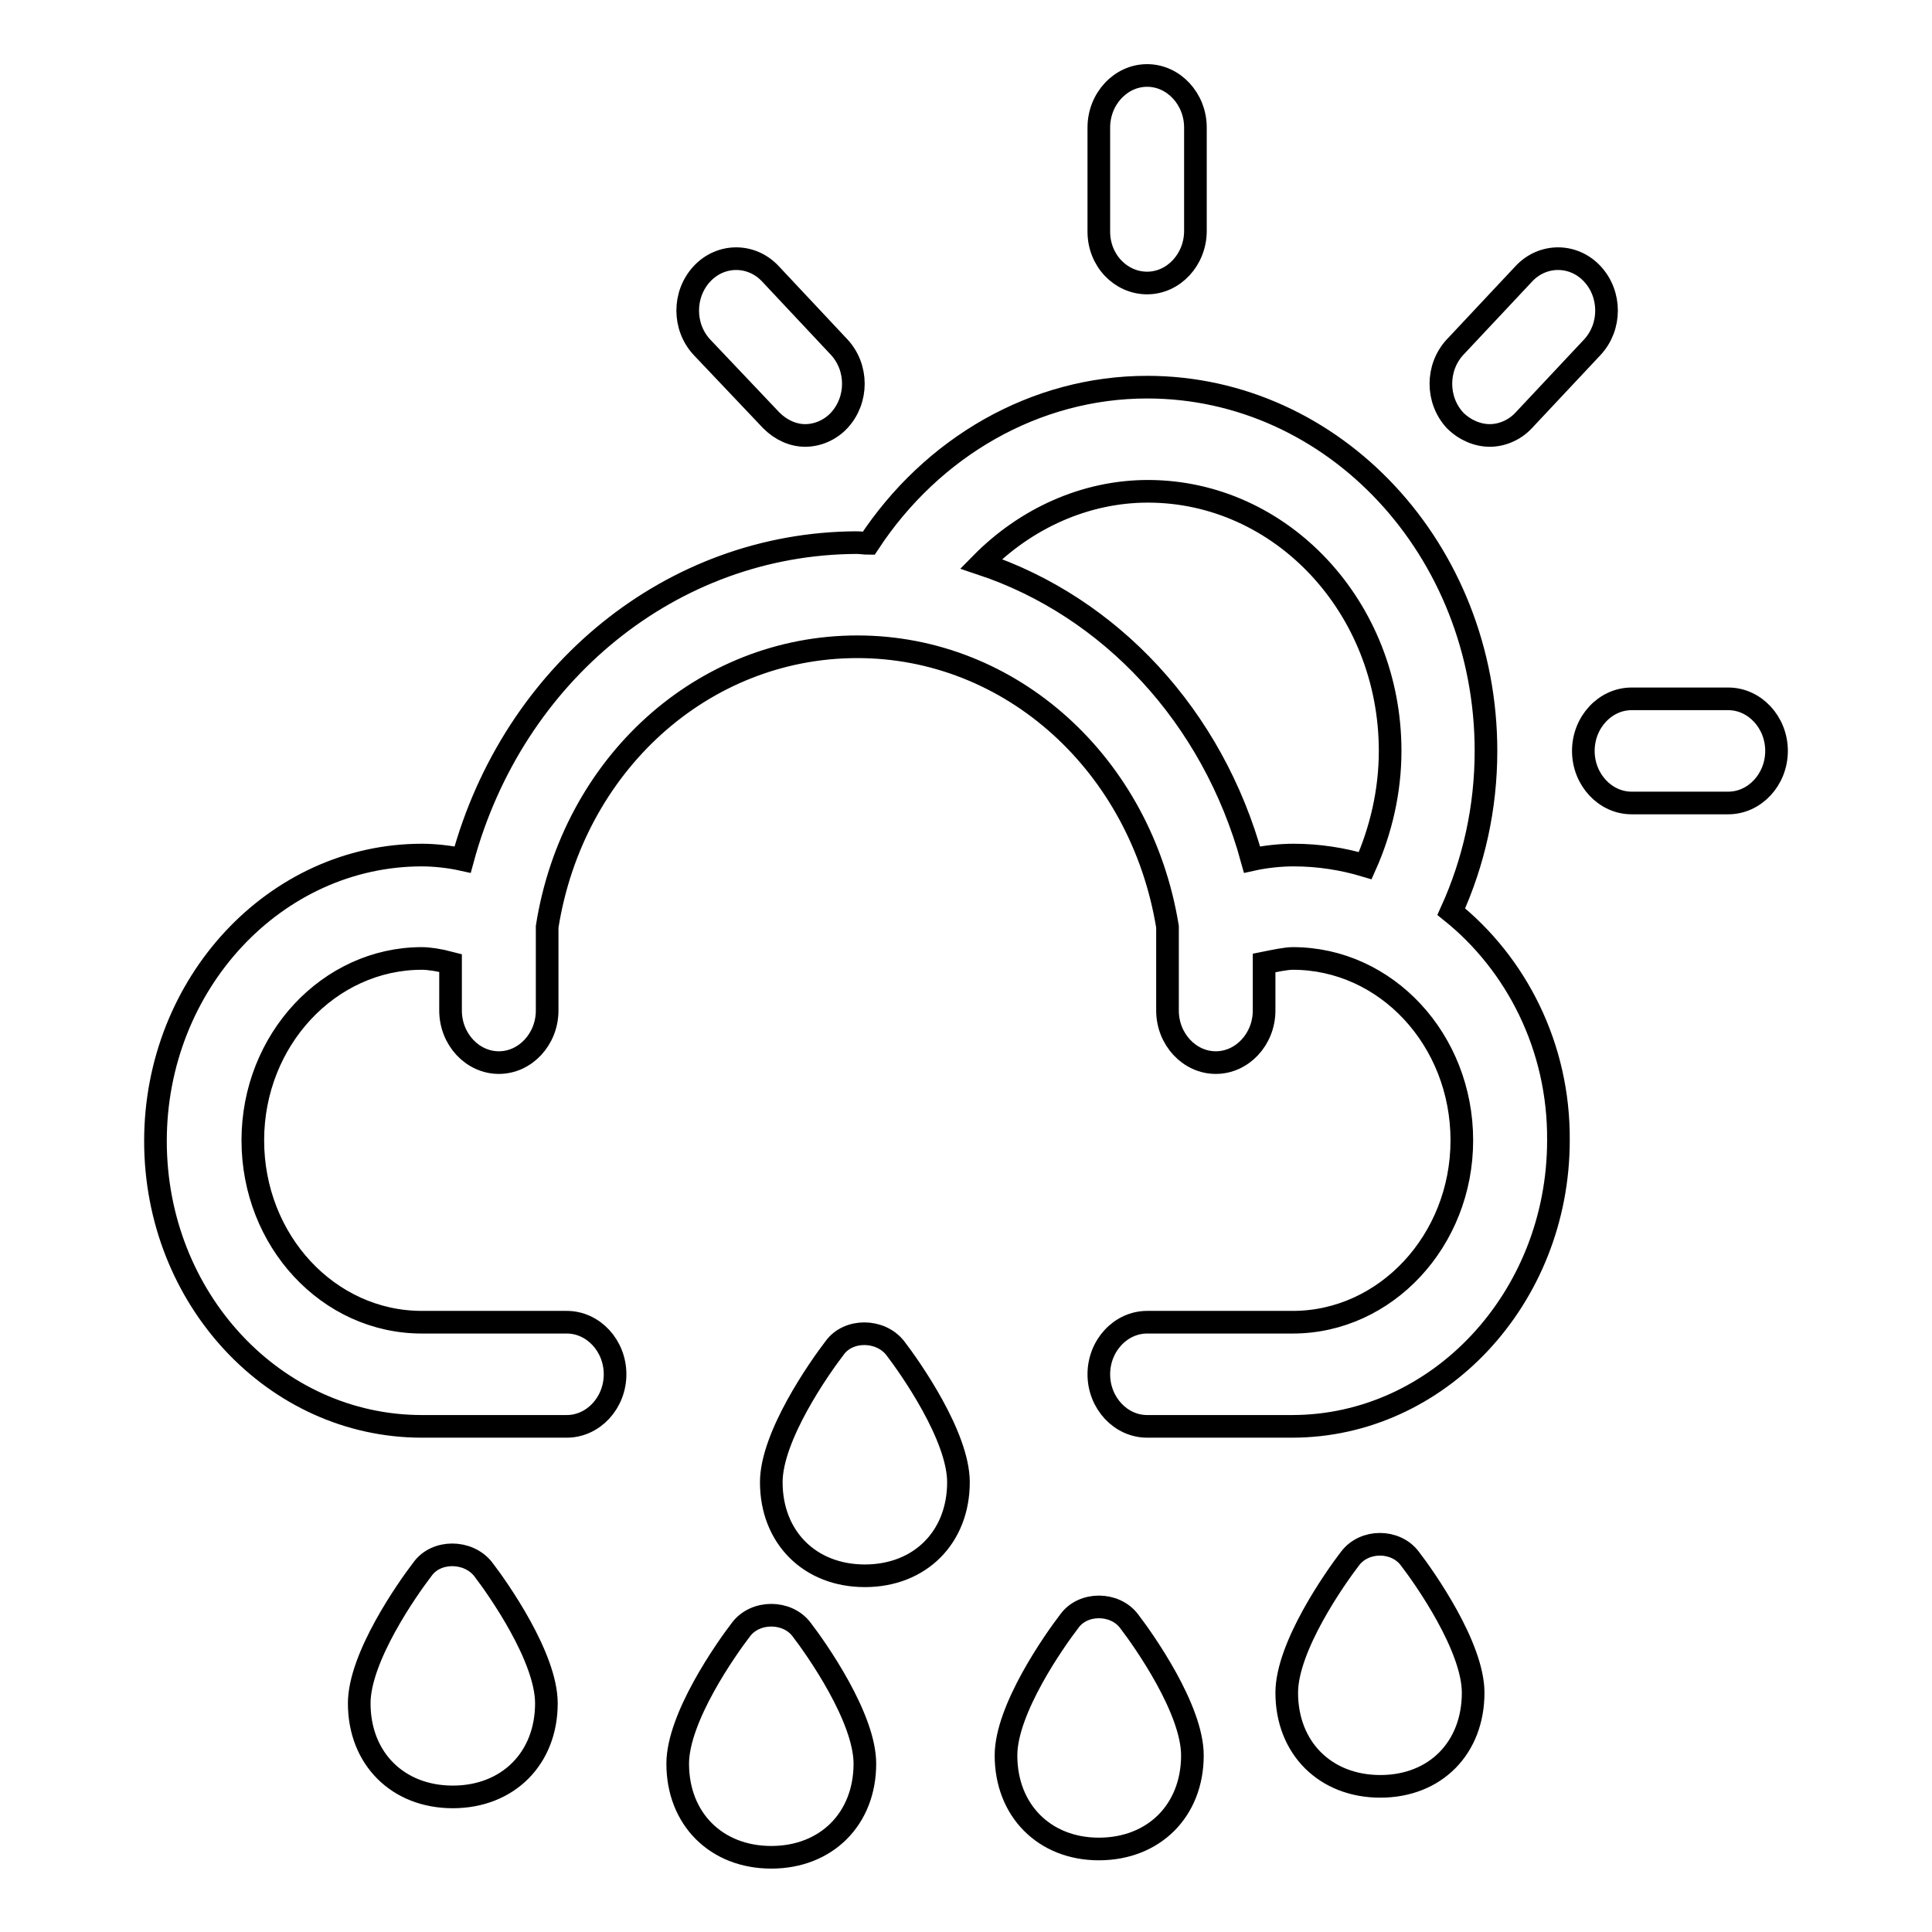 <?xml version="1.0" encoding="utf-8"?>
<!-- Svg Vector Icons : http://www.onlinewebfonts.com/icon -->
<!DOCTYPE svg PUBLIC "-//W3C//DTD SVG 1.1//EN" "http://www.w3.org/Graphics/SVG/1.1/DTD/svg11.dtd">
<svg version="1.1" xmlns="http://www.w3.org/2000/svg" xmlns:xlink="http://www.w3.org/1999/xlink" x="0px" y="0px" viewBox="0 0 256 256" enable-background="new 0 0 256 256" xml:space="preserve">
<g> <path stroke-width="3" fill-opacity="0" stroke="#000000"  d="M152,37.5c3.5,0,6.4-3.1,6.4-6.9V16.9c0-3.8-2.9-6.9-6.4-6.9c-3.5,0-6.4,3.1-6.4,6.9v13.8 C145.6,34.5,148.5,37.5,152,37.5z M229,92.6h-12.8c-3.5,0-6.4,3.1-6.4,6.9c0,3.8,2.9,6.9,6.4,6.9H229c3.5,0,6.4-3.1,6.4-6.9 C235.4,95.7,232.5,92.6,229,92.6z M197.4,57.7c1.6,0,3.3-0.7,4.5-2l9.1-9.7c2.5-2.7,2.5-7,0-9.7s-6.6-2.7-9.1,0l-9.1,9.7 c-2.5,2.7-2.5,7,0,9.7C194.1,57,195.8,57.7,197.4,57.7z M102.2,55.7c1.3,1.3,2.9,2,4.5,2s3.3-0.7,4.5-2c2.5-2.7,2.5-7,0-9.7 l-9.1-9.7c-2.5-2.7-6.6-2.7-9.1,0s-2.5,7,0,9.7L102.2,55.7z M192.3,120.8c3-6.6,4.6-13.8,4.6-21.3c0-26.6-20.1-48.2-44.9-48.2 c-14.8,0-28.5,7.9-36.9,20.7c-0.5,0-1.1-0.1-1.6-0.1C89,72,68,89.2,61.3,113.9c-1.8-0.4-3.8-0.6-5.4-0.6c-19.4,0-35.3,17-35.3,37.9 S36.4,189,55.9,189h19.2c3.5,0,6.4-3.1,6.4-6.9c0-3.8-2.9-6.9-6.4-6.9H55.9c-12.4,0-22.4-10.8-22.4-24.1 c0-13.3,10.1-24.1,22.4-24.1c0.9,0,2.3,0.2,3.8,0.6v6.3c0,3.8,2.9,6.9,6.4,6.9c3.5,0,6.4-3.1,6.4-6.9v-11.1 c3.4-21.5,20.6-37.1,41.1-37.1c20.4,0,37.6,15.6,41.1,37.1v11.1c0,3.8,2.9,6.9,6.4,6.9c3.5,0,6.4-3.1,6.4-6.9v-6.3 c1.5-0.3,2.9-0.6,3.8-0.6c12.4,0,22.4,10.8,22.4,24.1s-10.1,24.1-22.4,24.1H152c-3.5,0-6.4,3.1-6.4,6.9c0,3.8,2.9,6.9,6.4,6.9h19.2 c19.4,0,35.3-17,35.3-37.9C206.6,138.7,200.9,127.7,192.3,120.8z M165.9,113.9c-5.2-19-18.8-33.5-35.9-39.2 c5.9-6,13.8-9.6,22.1-9.6c17.7,0,32.1,15.4,32.1,34.4c0,5.3-1.2,10.5-3.3,15.2c-3-0.9-6.2-1.4-9.5-1.4 C169.7,113.3,167.7,113.5,165.9,113.9z M110.6,178.6c-2,2.6-8.4,11.7-8.4,17.8c0,7.3,5.1,12.4,12.4,12.4c7.3,0,12.4-5.1,12.4-12.4 c0-6.1-6.4-15.2-8.4-17.8C116.6,176.1,112.4,176.1,110.6,178.6z M56,207.9c-2,2.6-8.4,11.7-8.4,17.8c0,7.3,5.1,12.4,12.4,12.4 c7.3,0,12.4-5.1,12.4-12.4c0-6.1-6.4-15.2-8.4-17.8C62,205.4,57.8,205.4,56,207.9z M98.2,215.9c-2,2.6-8.4,11.7-8.4,17.8 c0,7.3,5.1,12.4,12.4,12.4s12.4-5.1,12.4-12.4c0-6.1-6.4-15.2-8.4-17.8C104.3,213.4,100.1,213.4,98.2,215.9z M141.7,214.8 c-2,2.6-8.4,11.7-8.4,17.8c0,7.3,5.1,12.4,12.3,12.4c7.3,0,12.4-5.1,12.4-12.4c0-6.1-6.4-15.2-8.4-17.8 C147.7,212.3,143.5,212.3,141.7,214.8z M178.9,206.5c-2,2.6-8.4,11.7-8.4,17.8c0,7.3,5.1,12.4,12.4,12.4s12.3-5.1,12.3-12.4 c0-6.1-6.4-15.2-8.4-17.8C184.9,204,180.8,204,178.9,206.5z"/></g>
</svg>